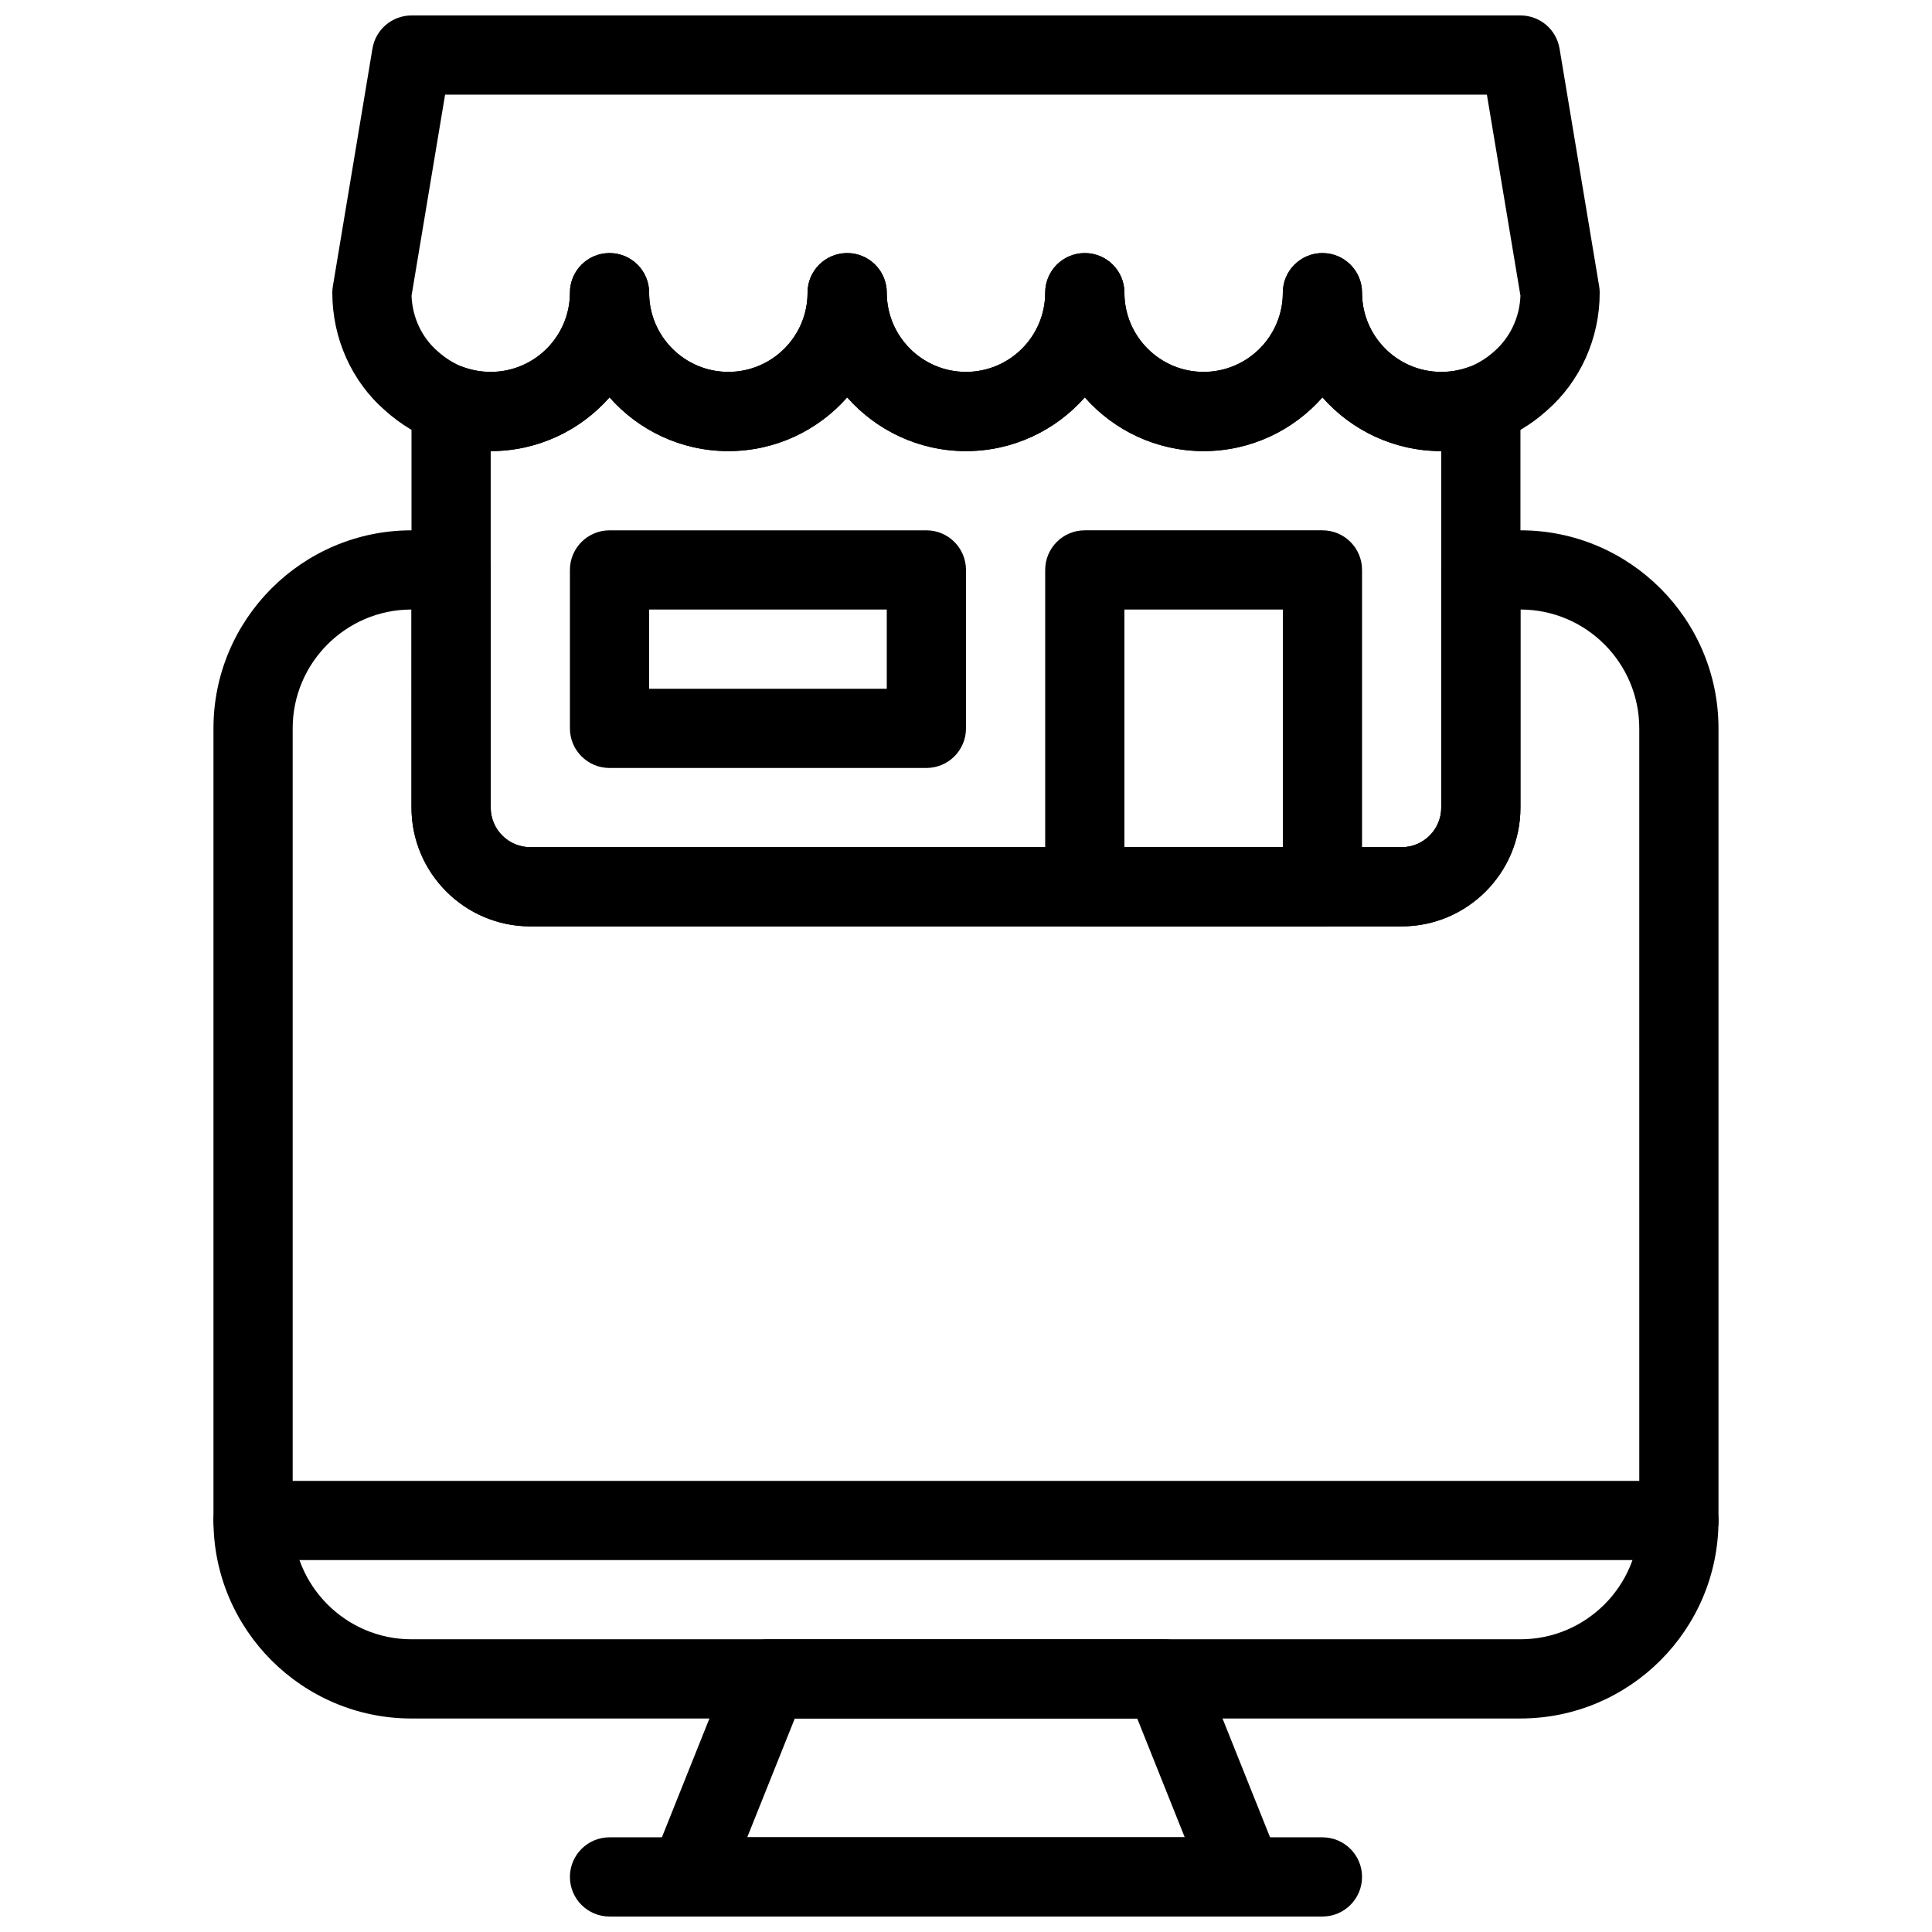 <?xml version="1.0" encoding="UTF-8"?>
<!-- Uploaded to: ICON Repo, www.svgrepo.com, Generator: ICON Repo Mixer Tools -->
<svg width="800px" height="800px" version="1.1" viewBox="144 144 512 512" xmlns="http://www.w3.org/2000/svg">
 <defs>
  <clipPath id="c">
   <path d="m232 148.09h336v115.91h-336z"/>
  </clipPath>
  <clipPath id="b">
   <path d="m316 578h168v73.902h-168z"/>
  </clipPath>
  <clipPath id="a">
   <path d="m295 630h210v21.902h-210z"/>
  </clipPath>
 </defs>
 <g clip-path="url(#c)">
  <path d="m525.95 263.55c-12.523 0-23.793-5.512-31.488-14.242-7.691 8.73-18.965 14.242-31.484 14.242-12.523 0-23.793-5.512-31.488-14.242-7.695 8.73-18.969 14.242-31.488 14.242-12.523 0-23.793-5.512-31.488-14.242-7.695 8.73-18.969 14.242-31.488 14.242-12.523 0-23.793-5.512-31.488-14.242-7.695 8.73-18.969 14.242-31.488 14.242-4.828 0-9.539-0.809-14-2.394-5.07-1.773-9.793-4.598-14-8.375-8.852-7.695-13.984-19.113-13.984-31.215 0-0.598 0.051-1.195 0.156-1.785l10.484-62.914c0.84-5.059 5.219-8.773 10.352-8.773h293.89c5.133 0 9.508 3.715 10.348 8.773l10.484 62.914c0.105 0.59 0.156 1.188 0.156 1.785 0 12.102-5.133 23.523-14.098 31.32-4.106 3.672-8.816 6.496-13.918 8.293-4.426 1.562-9.141 2.371-13.969 2.371zm-20.992-41.984c0 11.578 9.414 20.992 20.992 20.992 2.402 0 4.809-0.41 6.992-1.176 2.465-0.871 4.879-2.332 6.992-4.219 4.293-3.746 6.781-9.059 7-14.789l-8.891-53.289h-276.09l-8.891 53.289c0.219 5.719 2.699 11.043 6.887 14.684 2.227 1.996 4.629 3.453 7.074 4.312 2.215 0.777 4.617 1.188 7.023 1.188 11.578 0 20.992-9.414 20.992-20.992 0-5.793 4.691-10.496 10.496-10.496 5.805 0 10.496 4.703 10.496 10.496 0 11.578 9.414 20.992 20.992 20.992 11.578 0 20.992-9.414 20.992-20.992 0-5.793 4.691-10.496 10.496-10.496 5.805 0 10.496 4.703 10.496 10.496 0 11.578 9.414 20.992 20.992 20.992s20.992-9.414 20.992-20.992c0-5.793 4.691-10.496 10.496-10.496 5.805 0 10.496 4.703 10.496 10.496 0 11.578 9.414 20.992 20.992 20.992 11.578 0 20.992-9.414 20.992-20.992 0-5.793 4.691-10.496 10.496-10.496 5.801 0 10.492 4.703 10.492 10.496z"/>
 </g>
 <path d="m515.45 389.5h-230.91c-17.359 0-31.488-14.129-31.488-31.488v-106.75c0-3.41 1.66-6.602 4.441-8.574 2.781-1.961 6.352-2.445 9.562-1.312 2.18 0.766 4.582 1.176 6.988 1.176 11.578 0 20.992-9.414 20.992-20.992 0-5.793 4.691-10.496 10.496-10.496 5.805 0 10.496 4.703 10.496 10.496 0 11.578 9.414 20.992 20.992 20.992 11.578 0 20.992-9.414 20.992-20.992 0-5.793 4.691-10.496 10.496-10.496 5.805 0 10.496 4.703 10.496 10.496 0 11.578 9.414 20.992 20.992 20.992s20.992-9.414 20.992-20.992c0-5.793 4.691-10.496 10.496-10.496 5.805 0 10.496 4.703 10.496 10.496 0 11.578 9.414 20.992 20.992 20.992 11.578 0 20.992-9.414 20.992-20.992 0-5.793 4.691-10.496 10.496-10.496 5.805 0 10.496 4.703 10.496 10.496 0 11.578 9.414 20.992 20.992 20.992 2.402 0 4.809-0.41 6.992-1.176 3.203-1.133 6.781-0.641 9.562 1.312 2.777 1.973 4.434 5.164 4.434 8.574v106.75c0 17.359-14.125 31.488-31.488 31.488zm-241.41-125.95v94.465c0 5.785 4.703 10.496 10.496 10.496h230.91c5.793 0 10.496-4.711 10.496-10.496v-94.465c-12.523 0-23.793-5.512-31.488-14.242-7.695 8.73-18.969 14.242-31.488 14.242-12.523 0-23.793-5.512-31.488-14.242-7.695 8.73-18.969 14.242-31.488 14.242-12.523 0-23.793-5.512-31.488-14.242-7.695 8.73-18.969 14.242-31.488 14.242-12.523 0-23.793-5.512-31.488-14.242-7.695 8.73-18.969 14.242-31.488 14.242z"/>
 <path d="m494.46 389.5h-62.977c-5.805 0-10.496-4.703-10.496-10.496v-83.969c0-5.793 4.691-10.496 10.496-10.496h62.977c5.805 0 10.496 4.703 10.496 10.496v83.969c0 5.793-4.691 10.496-10.496 10.496zm-52.477-20.992h41.984v-62.977h-41.984z"/>
 <path d="m389.5 347.52h-83.969c-5.805 0-10.496-4.703-10.496-10.496v-41.984c0-5.793 4.691-10.496 10.496-10.496h83.969c5.805 0 10.496 4.703 10.496 10.496v41.984c0 5.793-4.691 10.496-10.496 10.496zm-73.473-20.992h62.977v-20.992h-62.977z"/>
 <path d="m546.94 599.42h-293.89c-28.938 0-52.48-23.543-52.48-52.48v-209.92c0-28.938 23.543-52.48 52.48-52.48h10.496c5.805 0 10.496 4.703 10.496 10.496v62.977c0 5.785 4.703 10.496 10.496 10.496h230.91c5.793 0 10.496-4.711 10.496-10.496v-62.977c0-5.793 4.691-10.496 10.496-10.496h10.496c28.938 0 52.48 23.543 52.48 52.48v209.92c-0.004 28.934-23.547 52.477-52.484 52.477zm-293.89-293.89c-17.359 0-31.488 14.129-31.488 31.488v209.92c0 17.359 14.129 31.488 31.488 31.488h293.89c17.359 0 31.488-14.129 31.488-31.488l-0.004-209.92c0-17.359-14.129-31.488-31.488-31.488v52.48c0 17.359-14.129 31.488-31.488 31.488h-230.91c-17.359 0-31.488-14.129-31.488-31.488z"/>
 <g clip-path="url(#b)">
  <path d="m473.47 651.9h-146.95c-3.484 0-6.738-1.73-8.691-4.609-1.953-2.887-2.352-6.551-1.059-9.781l20.992-52.48c1.605-3.988 5.457-6.602 9.75-6.602h104.96c4.293 0 8.145 2.613 9.75 6.59l20.992 52.48c1.289 3.234 0.891 6.894-1.059 9.781-1.953 2.891-5.207 4.621-8.691 4.621zm-131.45-20.992h115.95l-12.594-31.488h-90.75z"/>
 </g>
 <g clip-path="url(#a)">
  <path d="m494.46 651.9h-188.93c-5.805 0-10.496-4.703-10.496-10.496s4.691-10.496 10.496-10.496h188.93c5.805 0 10.496 4.703 10.496 10.496-0.004 5.793-4.695 10.496-10.5 10.496z"/>
 </g>
 <path d="m588.93 557.44h-377.86c-5.805 0-10.496-4.703-10.496-10.496 0-5.793 4.691-10.496 10.496-10.496h377.86c5.805 0 10.496 4.703 10.496 10.496 0 5.797-4.691 10.496-10.496 10.496z"/>
</svg>